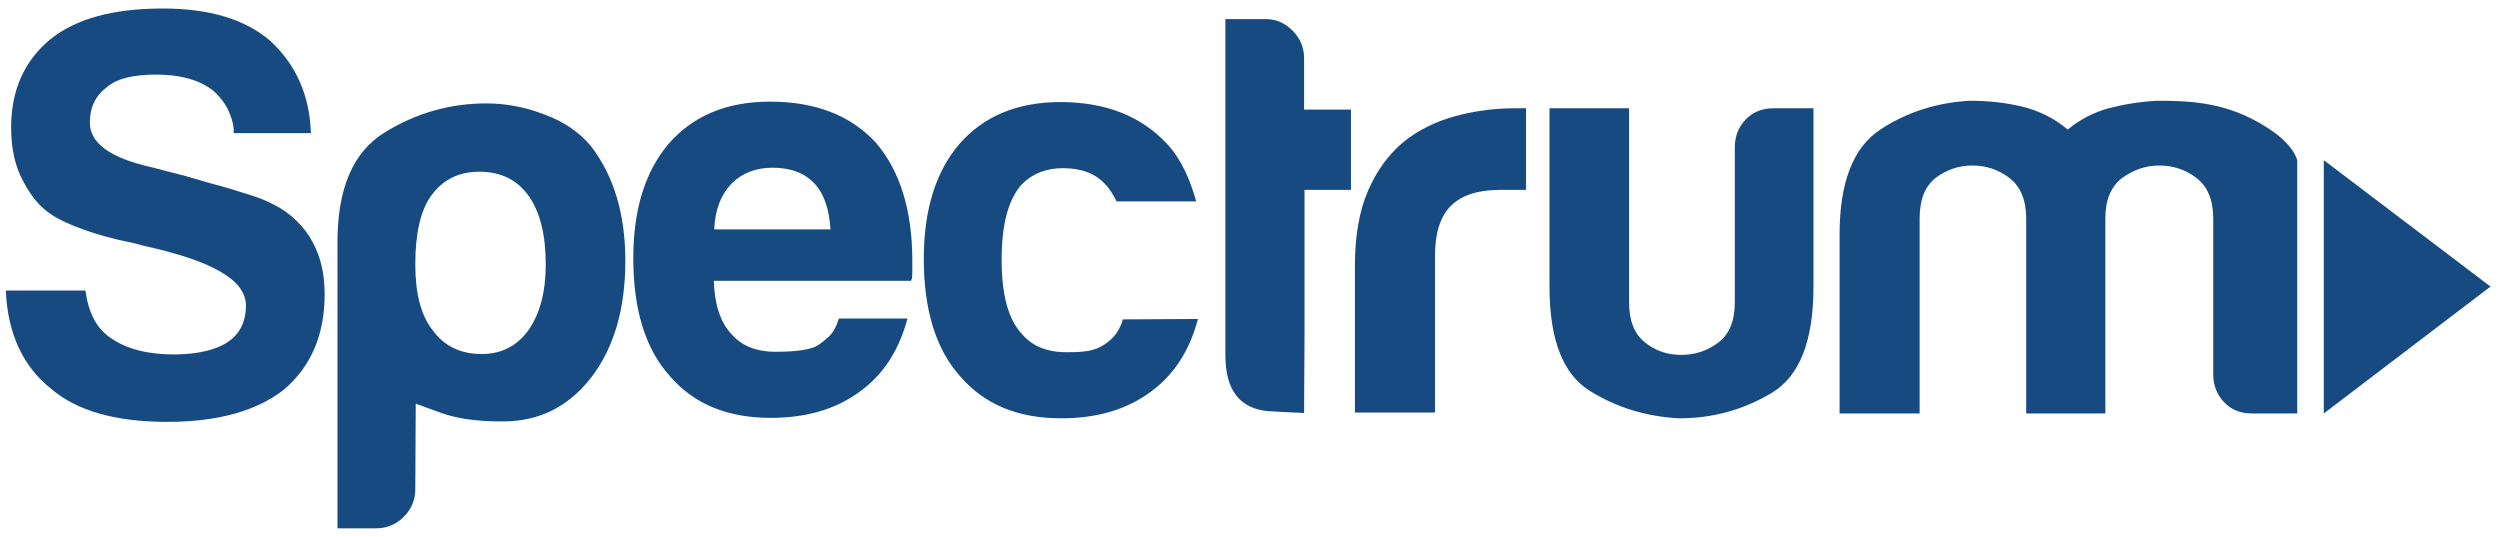 <svg width="163" height="35" viewBox="0 0 163 35" fill="none" xmlns="http://www.w3.org/2000/svg">
<path fill-rule="evenodd" clip-rule="evenodd" d="M151.511 26.956L162.38 18.685L151.511 10.443V26.956Z" fill="#164A80"/>
<path fill-rule="evenodd" clip-rule="evenodd" d="M35.582 17.24C35.582 15.302 35.207 13.798 34.458 12.757C33.708 11.716 32.641 11.196 31.258 11.196C29.902 11.196 28.865 11.716 28.115 12.757C27.423 13.711 27.077 15.215 27.077 17.24C27.077 19.148 27.452 20.565 28.201 21.52C28.951 22.56 30.018 23.081 31.402 23.081C32.699 23.081 33.708 22.56 34.458 21.52C35.207 20.45 35.582 19.032 35.582 17.24ZM27.077 31.901C27.077 32.595 26.818 33.203 26.328 33.694C25.837 34.186 25.232 34.446 24.54 34.446H22.003V15.794C22.003 12.294 23.012 9.923 25.059 8.651C27.106 7.378 29.326 6.742 31.719 6.742C32.959 6.742 34.227 6.973 35.496 7.465C36.764 7.928 37.773 8.622 38.523 9.518C40.022 11.456 40.772 13.972 40.772 17.008C40.772 20.16 40.022 22.705 38.523 24.643C37.024 26.551 35.121 27.477 32.785 27.477C30.912 27.477 29.787 27.274 28.778 26.927C28.057 26.667 27.51 26.464 27.106 26.32L27.077 31.901Z" fill="#164A80"/>
<path fill-rule="evenodd" clip-rule="evenodd" d="M137.269 26.957H132.108V15.274V14.233C132.108 13.047 131.733 12.151 131.012 11.601C130.292 11.052 129.484 10.791 128.591 10.791C127.697 10.791 126.89 11.081 126.198 11.601C125.506 12.151 125.16 13.018 125.16 14.233V26.957H119.941V15.274C119.941 11.89 120.835 9.606 122.594 8.449C124.352 7.292 126.313 6.685 128.446 6.569C129.6 6.569 130.724 6.685 131.82 6.945C132.915 7.206 133.924 7.697 134.818 8.449C135.568 7.813 136.461 7.35 137.47 7.061C138.48 6.801 139.546 6.627 140.641 6.569C142.834 6.569 145.225 6.656 147.792 8.304C149.637 9.461 149.781 10.473 149.781 10.473V26.957H146.84C146.091 26.957 145.485 26.726 145.025 26.234C144.563 25.771 144.303 25.135 144.303 24.412V14.233C144.303 13.047 143.929 12.151 143.208 11.601C142.487 11.052 141.679 10.791 140.786 10.791C139.893 10.791 139.085 11.081 138.364 11.601C137.643 12.151 137.269 13.018 137.269 14.233V15.274V26.957Z" fill="#164A80"/>
<path fill-rule="evenodd" clip-rule="evenodd" d="M3.321 25.337C4.993 26.783 7.53 27.506 10.903 27.506C14.161 27.506 16.698 26.812 18.485 25.424C20.273 23.92 21.167 21.837 21.167 19.177C21.167 17.933 20.936 16.777 20.36 15.736C19.841 14.781 18.947 13.885 17.851 13.336C17.159 12.989 16.756 12.844 15.891 12.584C15.372 12.41 14.968 12.295 14.363 12.121C13.671 11.948 13.037 11.745 12.027 11.456C11.595 11.34 10.845 11.167 10.009 10.935C7.126 10.299 5.858 9.316 5.858 7.986C5.858 7.002 6.232 6.222 6.982 5.672C7.616 5.123 8.683 4.863 10.182 4.863C11.71 4.863 12.921 5.181 13.815 5.846C14.248 6.193 14.593 6.627 14.853 7.118C15.343 8.159 15.228 8.68 15.228 8.68H20.273C20.186 6.193 19.293 4.197 17.592 2.636C15.948 1.248 13.642 0.554 10.615 0.554C7.386 0.554 4.935 1.219 3.263 2.578C1.591 3.966 0.726 5.875 0.726 8.304C0.726 9.692 0.985 10.82 1.475 11.745C1.966 12.699 2.571 13.538 3.551 14.117C4.359 14.608 6.204 15.36 8.597 15.823L8.943 15.909L9.375 16.025C13.844 17.008 16.035 18.252 16.035 19.929C16.035 20.97 15.631 21.78 14.853 22.3C14.132 22.792 12.892 23.11 11.364 23.11C9.635 23.11 8.279 22.763 7.27 22.069C6.319 21.462 5.771 20.421 5.569 18.945H0.38C0.495 21.751 1.504 23.891 3.321 25.337ZM54.034 21.953C53.717 22.242 53.399 22.474 53.255 22.56C52.65 22.879 51.41 22.936 50.574 22.936C49.277 22.936 48.325 22.532 47.662 21.751C46.97 20.999 46.595 19.871 46.538 18.31H59.396C59.454 18.223 59.483 18.049 59.483 17.789V17.5V16.979C59.483 13.711 58.675 11.138 57.119 9.316C55.475 7.523 53.169 6.627 50.199 6.627C47.374 6.627 45.183 7.552 43.597 9.374C42.069 11.167 41.291 13.654 41.291 16.835C41.291 20.16 42.069 22.734 43.655 24.498C45.24 26.349 47.431 27.245 50.257 27.245C52.592 27.245 54.524 26.667 56.052 25.539C57.58 24.44 58.618 22.849 59.166 20.768H54.697C54.437 21.577 54.149 21.837 54.034 21.953ZM47.691 11.976C48.383 11.282 49.277 10.935 50.372 10.935C51.554 10.935 52.477 11.282 53.111 11.976C53.717 12.613 54.062 13.625 54.149 14.955H46.566C46.624 13.683 46.999 12.699 47.691 11.976ZM71.793 22.59C71.188 22.936 70.381 22.965 69.544 22.965C68.247 22.965 67.296 22.56 66.633 21.78C65.739 20.825 65.306 19.235 65.306 16.921C65.306 14.637 65.739 12.989 66.633 12.005C67.325 11.311 68.218 10.964 69.314 10.964C70.496 10.964 71.419 11.311 72.053 12.005C72.312 12.266 72.543 12.613 72.802 13.133H77.992C77.588 11.687 77.012 10.357 76.06 9.345C74.388 7.581 72.111 6.655 69.141 6.655C66.316 6.655 64.124 7.581 62.539 9.403C61.011 11.196 60.232 13.683 60.232 16.864C60.232 20.189 61.011 22.763 62.596 24.527C64.182 26.378 66.373 27.274 69.198 27.274C71.534 27.274 73.466 26.696 74.994 25.568C76.522 24.469 77.559 22.879 78.107 20.797L73.206 20.825C73.062 21.346 72.745 22.069 71.793 22.59ZM85.055 21.751V12.381H88.083V7.147H85.027V3.793C85.027 3.099 84.767 2.491 84.277 2C83.787 1.508 83.21 1.248 82.576 1.248H79.895V23.168C79.895 25.452 80.846 26.667 82.749 26.812C82.749 26.812 84.854 26.927 85.027 26.927L85.055 21.751ZM93.561 26.898V16.69C93.561 15.186 93.906 14.117 94.598 13.422C95.29 12.728 96.357 12.381 97.799 12.381H99.499V7.06H99.125H98.75C97.424 7.06 96.126 7.234 94.858 7.581C93.589 7.928 92.494 8.477 91.542 9.229C90.562 10.039 89.784 11.08 89.207 12.41C88.63 13.741 88.342 15.36 88.342 17.297V26.898H93.561ZM115.616 7.06C114.866 7.06 114.261 7.321 113.8 7.812C113.338 8.304 113.108 8.911 113.108 9.605V19.727C113.108 20.912 112.762 21.78 112.041 22.329C111.32 22.879 110.513 23.139 109.619 23.139C108.725 23.139 107.947 22.879 107.255 22.329C106.563 21.78 106.217 20.912 106.217 19.727V7.06H101.028V18.686C101.028 22.127 101.893 24.383 103.651 25.481C105.41 26.58 107.342 27.159 109.475 27.274C111.666 27.274 113.655 26.725 115.501 25.626C117.346 24.527 118.239 22.214 118.239 18.686V7.06H115.616Z" fill="#164A80"/>
</svg>
